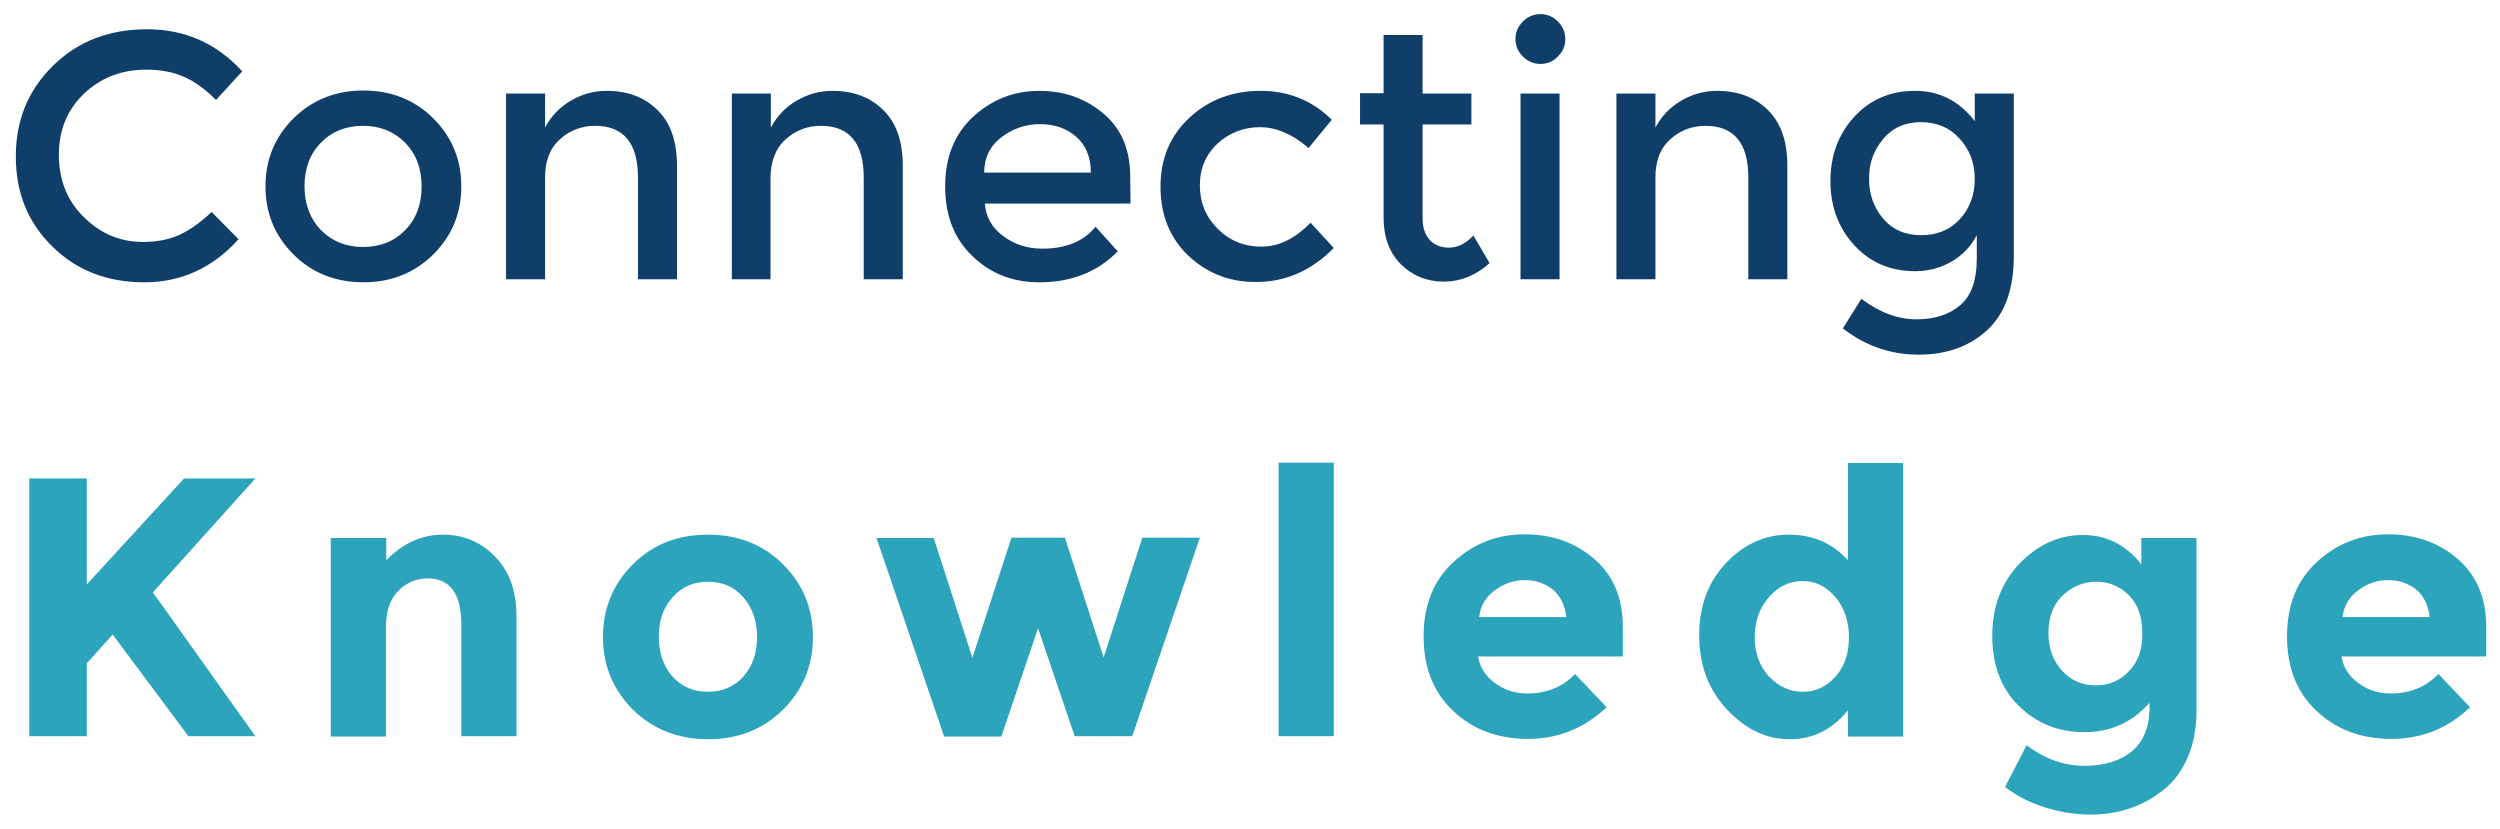 <?xml version="1.0" encoding="utf-8"?>
<!-- Generator: Adobe Illustrator 24.0.1, SVG Export Plug-In . SVG Version: 6.00 Build 0)  -->
<svg version="1.1" id="Laag_1" xmlns="http://www.w3.org/2000/svg" xmlns:xlink="http://www.w3.org/1999/xlink" x="0px" y="0px"
	 viewBox="0 0 743 246.3" style="enable-background:new 0 0 743 246.3;" xml:space="preserve">
<style type="text/css">
	.st0{fill:#2BA4BC;}
	.st1{fill:#0F3E69;}
</style>
<path class="st0" d="M722.1,183.4h-25.9c0.4-3.4,2-6,4.7-8s5.7-3,8.9-3s6,1,8.3,2.8C720.4,177.2,721.7,179.9,722.1,183.4
	 M724.7,200.3c-3.7,3.9-8.5,5.8-14.2,5.8c-3.6,0-6.8-1-9.6-3.1c-2.8-2-4.5-4.7-5-7.9h43v-8.8c0-8.5-2.8-15.3-8.5-20.2
	s-12.5-7.3-20.7-7.3c-8.1,0-15.1,2.7-21.1,8.2s-8.9,12.9-8.9,22.1c0,9.3,2.9,16.7,8.8,22.2c5.8,5.5,13.2,8.3,22.2,8.3
	s16.8-3.1,23.4-9.4L724.7,200.3z M633.8,223.1c-3.5,3-8.3,4.5-14.3,4.5s-11.7-2-17.2-6.1l-6.4,12.4c3.4,2.6,7.4,4.7,12,6.1
	c4.6,1.4,9,2.1,13.4,2.1c8.3,0,15.4-2.4,21.5-7.2c3.1-2.3,5.5-5.6,7.3-9.6c1.8-4.1,2.7-8.8,2.7-14v-51.4h-16.4v7.8
	c-4.6-5.8-10.4-8.7-17.4-8.7s-13.2,2.8-18.7,8.4c-5.4,5.6-8.2,12.8-8.2,21.5s2.6,15.7,7.9,20.9c5.3,5.2,11.8,7.8,19.5,7.8
	s14.2-2.9,19.3-8.7C639.1,215.4,637.3,220.1,633.8,223.1 M632.8,199.4c-2.6,2.8-5.9,4.3-9.9,4.3c-3.9,0-7.3-1.4-10-4.3
	c-2.7-2.9-4.1-6.7-4.1-11.3c0-4.7,1.4-8.4,4.2-11.1c2.8-2.7,6.2-4.1,10-4.1c3.9,0,7.1,1.4,9.8,4.1c2.6,2.7,3.9,6.4,3.9,11.1
	C636.8,192.8,635.5,196.6,632.8,199.4 M525.7,177.5c2.8-3.2,6.1-4.8,10-4.8s7.1,1.6,9.8,4.8s4,7.2,4,11.9c0,4.8-1.3,8.7-4,11.7
	s-5.9,4.5-9.7,4.5s-7.1-1.5-10-4.5c-2.8-3-4.3-6.9-4.3-11.7C521.5,184.7,522.9,180.7,525.7,177.5 M549.2,211.1v7.8h16.4v-81.3h-16.4
	v28.9c-4.5-5-10.4-7.6-17.5-7.6c-7.2,0-13.4,2.8-18.7,8.4c-5.3,5.6-8,12.8-8,21.5c0,8.8,2.7,16.1,8.2,22s11.7,8.9,18.7,8.9
	C538.8,219.7,544.6,216.8,549.2,211.1 M465.5,183.4h-25.9c0.4-3.4,2-6,4.7-8s5.7-3,8.9-3c3.2,0,6,1,8.3,2.8
	C463.8,177.2,465.1,179.9,465.5,183.4 M468.1,200.3c-3.7,3.9-8.5,5.8-14.2,5.8c-3.6,0-6.8-1-9.6-3.1c-2.8-2-4.5-4.7-5-7.9h43v-8.8
	c0-8.5-2.8-15.3-8.5-20.2s-12.5-7.3-20.7-7.3c-8.1,0-15.1,2.7-21.1,8.2s-8.9,12.9-8.9,22.1c0,9.3,2.9,16.7,8.8,22.2
	c5.8,5.5,13.2,8.3,22.2,8.3c8.9,0,16.7-3.1,23.4-9.4L468.1,200.3z M396.4,137.5H380v81.3h16.4V137.5z M308.5,186.7l10.9,32.1h17.1
	l20.1-59h-17.1L328,195.4l-11.5-35.6h-15.9L289,195.5l-11.5-35.6h-17l20.1,59h17L308.5,186.7z M232.7,167.7
	c-5.9-5.9-13.4-8.8-22.3-8.8c-9,0-16.4,2.9-22.3,8.8c-5.9,5.9-8.9,13.1-8.9,21.6s3,15.7,8.9,21.6c5.9,5.8,13.4,8.8,22.3,8.8
	c8.9,0,16.4-2.9,22.3-8.8c5.9-5.8,8.9-13,8.9-21.6S238.6,173.6,232.7,167.7 M199.9,177.5c2.7-3.1,6.2-4.6,10.5-4.6s7.8,1.5,10.5,4.6
	s4.1,7,4.1,11.8s-1.4,8.8-4.1,11.8c-2.7,3-6.2,4.5-10.5,4.5s-7.8-1.5-10.5-4.5s-4.1-7-4.1-11.8C195.8,184.5,197.1,180.6,199.9,177.5
	 M118.5,175.5c2.4-2.4,5.3-3.6,8.6-3.6c6.6,0,10,4.5,10,13.6v33.3h16.4V183c0-7.3-2.1-13.2-6.3-17.5c-4.2-4.4-9.4-6.6-15.6-6.6
	c-6.2,0-11.8,2.5-16.8,7.6v-6.6H98.3v59h16.4V186C114.8,181.4,116,177.9,118.5,175.5 M8.7,218.8h17.1v-21.7l7.7-8.5L56,218.8h19.9
	c-3.5-4.9-8.8-12.3-15.9-22.3s-11.9-16.8-14.6-20.4l30.5-33.9H54.7l-28.9,31.5v-31.5H8.7V218.8z"/>
<path class="st1" d="M559.6,41.4c2.8-3.4,6.6-5.1,11.3-5.1s8.5,1.6,11.5,4.9c3,3.3,4.5,7.3,4.5,12s-1.5,8.7-4.4,11.9
	c-2.9,3.2-6.8,4.8-11.5,4.8s-8.5-1.6-11.3-4.9c-2.8-3.3-4.2-7.2-4.2-11.7C555.4,48.7,556.8,44.8,559.6,41.4 M586.9,27.8V36
	c-4.6-6-10.5-9-17.8-9s-13.3,2.6-18,7.7S544,46.2,544,53.8s2.4,14,7.1,19.1c4.7,5.1,10.7,7.7,18.1,7.7c4,0,7.6-1,10.9-2.9
	c3.2-1.9,5.7-4.5,7.4-7.8V77c0,6.2-1.6,10.8-4.8,13.6c-3.2,2.8-7.6,4.3-13.1,4.3s-11-2-16.4-6.1l-5.5,8.8c6.7,5.2,14.2,7.8,22.5,7.8
	s15.1-2.4,20.4-7.3c5.3-4.9,7.9-12.2,7.9-22V27.8H586.9z M496.4,41.4c3-2.7,6.5-4,10.5-4c8.4,0,12.7,5.1,12.7,15.3V83h11.6V49.2
	c0-7.2-1.9-12.7-5.8-16.5c-3.8-3.8-8.9-5.7-15.1-5.7c-3.8,0-7.4,1-10.6,2.9c-3.3,1.9-5.9,4.6-7.7,8V27.8h-11.6V83H492V53.1
	C491.9,48,493.4,44.1,496.4,41.4 M457.8,19c2,0,3.7-0.7,5.2-2.2s2.2-3.2,2.2-5.2s-0.7-3.7-2.2-5.2s-3.2-2.2-5.2-2.2
	s-3.7,0.7-5.2,2.2s-2.2,3.2-2.2,5.2s0.7,3.7,2.2,5.2C454,18.2,455.8,19,457.8,19 M463.5,27.8h-11.6V83h11.6V27.8z M437.3,37.1v-9.3
	h-14.5V10.4h-11.6v17.3h-7V37h7v27.7c0,5.8,1.7,10.4,5.2,13.9c3.5,3.4,7.7,5.1,12.7,5.1c4.9,0,9.5-1.8,13.6-5.5l-4.8-8.2
	c-2.3,2.4-4.7,3.6-7.2,3.6s-4.4-0.8-5.8-2.3c-1.4-1.6-2.1-3.7-2.1-6.3V37h14.5V37.1z M396.4,73.7l-6.9-7.5
	c-4.6,4.7-9.4,7.1-14.6,7.1s-9.5-1.8-13-5.3s-5.3-7.8-5.3-12.9s1.8-9.2,5.3-12.5c3.6-3.2,7.8-4.8,12.6-4.8c4.8,0,9.7,2.1,14.4,6.2
	l6.9-8.4c-5.7-5.7-12.8-8.6-21.1-8.6c-8.3,0-15.4,2.6-21.1,7.9c-5.8,5.3-8.7,12.2-8.7,20.6s2.8,15.3,8.3,20.5s12.2,7.8,19.8,7.8
	C381.9,83.9,389.7,80.5,396.4,73.7 M297.6,40.8c3.4-2.6,7.2-3.9,11.5-3.9s7.8,1.2,10.7,3.7c2.9,2.5,4.4,6.1,4.4,10.7h-31.7
	C292.5,46.9,294.2,43.4,297.6,40.8 M335.9,52.5c0-8-2.6-14.2-7.9-18.7S316.4,27,308.8,27c-7.5,0-14,2.6-19.6,7.7
	c-5.5,5.1-8.3,12-8.3,20.7s2.7,15.6,8.2,20.8c5.4,5.2,12,7.7,19.8,7.7c9.6,0,17.3-3.1,23.3-9.2l-6.6-7.3c-3.6,4.4-8.9,6.5-15.8,6.5
	c-4.4,0-8.2-1.2-11.6-3.7s-5.2-5.7-5.5-9.7H336L335.9,52.5L335.9,52.5z M233.5,41.4c3-2.7,6.5-4,10.5-4c8.4,0,12.7,5.1,12.7,15.3V83
	h11.6V49.2c0-7.2-1.9-12.7-5.8-16.5c-3.8-3.8-8.9-5.7-15.1-5.7c-3.8,0-7.4,1-10.6,2.9c-3.3,1.9-5.9,4.6-7.7,8V27.8h-11.6V83H229
	V53.1C229,48,230.5,44.1,233.5,41.4 M166.4,41.4c3-2.7,6.5-4,10.5-4c8.4,0,12.7,5.1,12.7,15.3V83h11.6V49.2c0-7.2-1.9-12.7-5.8-16.5
	c-3.8-3.8-8.9-5.7-15.1-5.7c-3.8,0-7.4,1-10.6,2.9c-3.3,1.9-5.9,4.6-7.7,8V27.8h-11.6V83H162V53.1C161.9,48,163.4,44.1,166.4,41.4
	 M137.1,55.4c0-8-2.8-14.7-8.3-20.2s-12.5-8.3-20.8-8.3s-15.2,2.8-20.8,8.3c-5.5,5.5-8.3,12.2-8.3,20.2s2.8,14.7,8.3,20.2
	c5.5,5.5,12.5,8.3,20.8,8.3s15.2-2.8,20.8-8.3C134.3,70.1,137.1,63.4,137.1,55.4 M90.5,55.4c0-5.3,1.6-9.7,4.9-13
	c3.3-3.4,7.5-5,12.5-5c5.1,0,9.2,1.7,12.5,5c3.3,3.4,4.9,7.7,4.9,13s-1.6,9.7-4.9,13c-3.3,3.4-7.5,5-12.5,5c-5.1,0-9.2-1.7-12.5-5
	C92.2,65.1,90.5,60.7,90.5,55.4 M24.9,64.5c-5-4.9-7.4-11.1-7.4-18.5S20,32.6,25,27.8c5-4.7,11.1-7.1,18.5-7.1c4.2,0,7.8,0.7,10.9,2
	c3.1,1.3,6.4,3.6,9.8,7l7.8-8.5C64.3,12.8,54.9,8.7,43.7,8.7c-11.3,0-20.6,3.6-27.9,10.8c-7.4,7.2-11.1,16.2-11.1,27
	s3.6,19.7,10.9,26.8c7.2,7.1,16.3,10.6,27.3,10.6s20.3-4.3,28-12.8l-8-8.1c-3.3,3.1-6.5,5.4-9.6,6.8c-3,1.4-6.7,2.1-10.9,2.1
	C35.7,71.9,29.8,69.4,24.9,64.5"/>
</svg>
